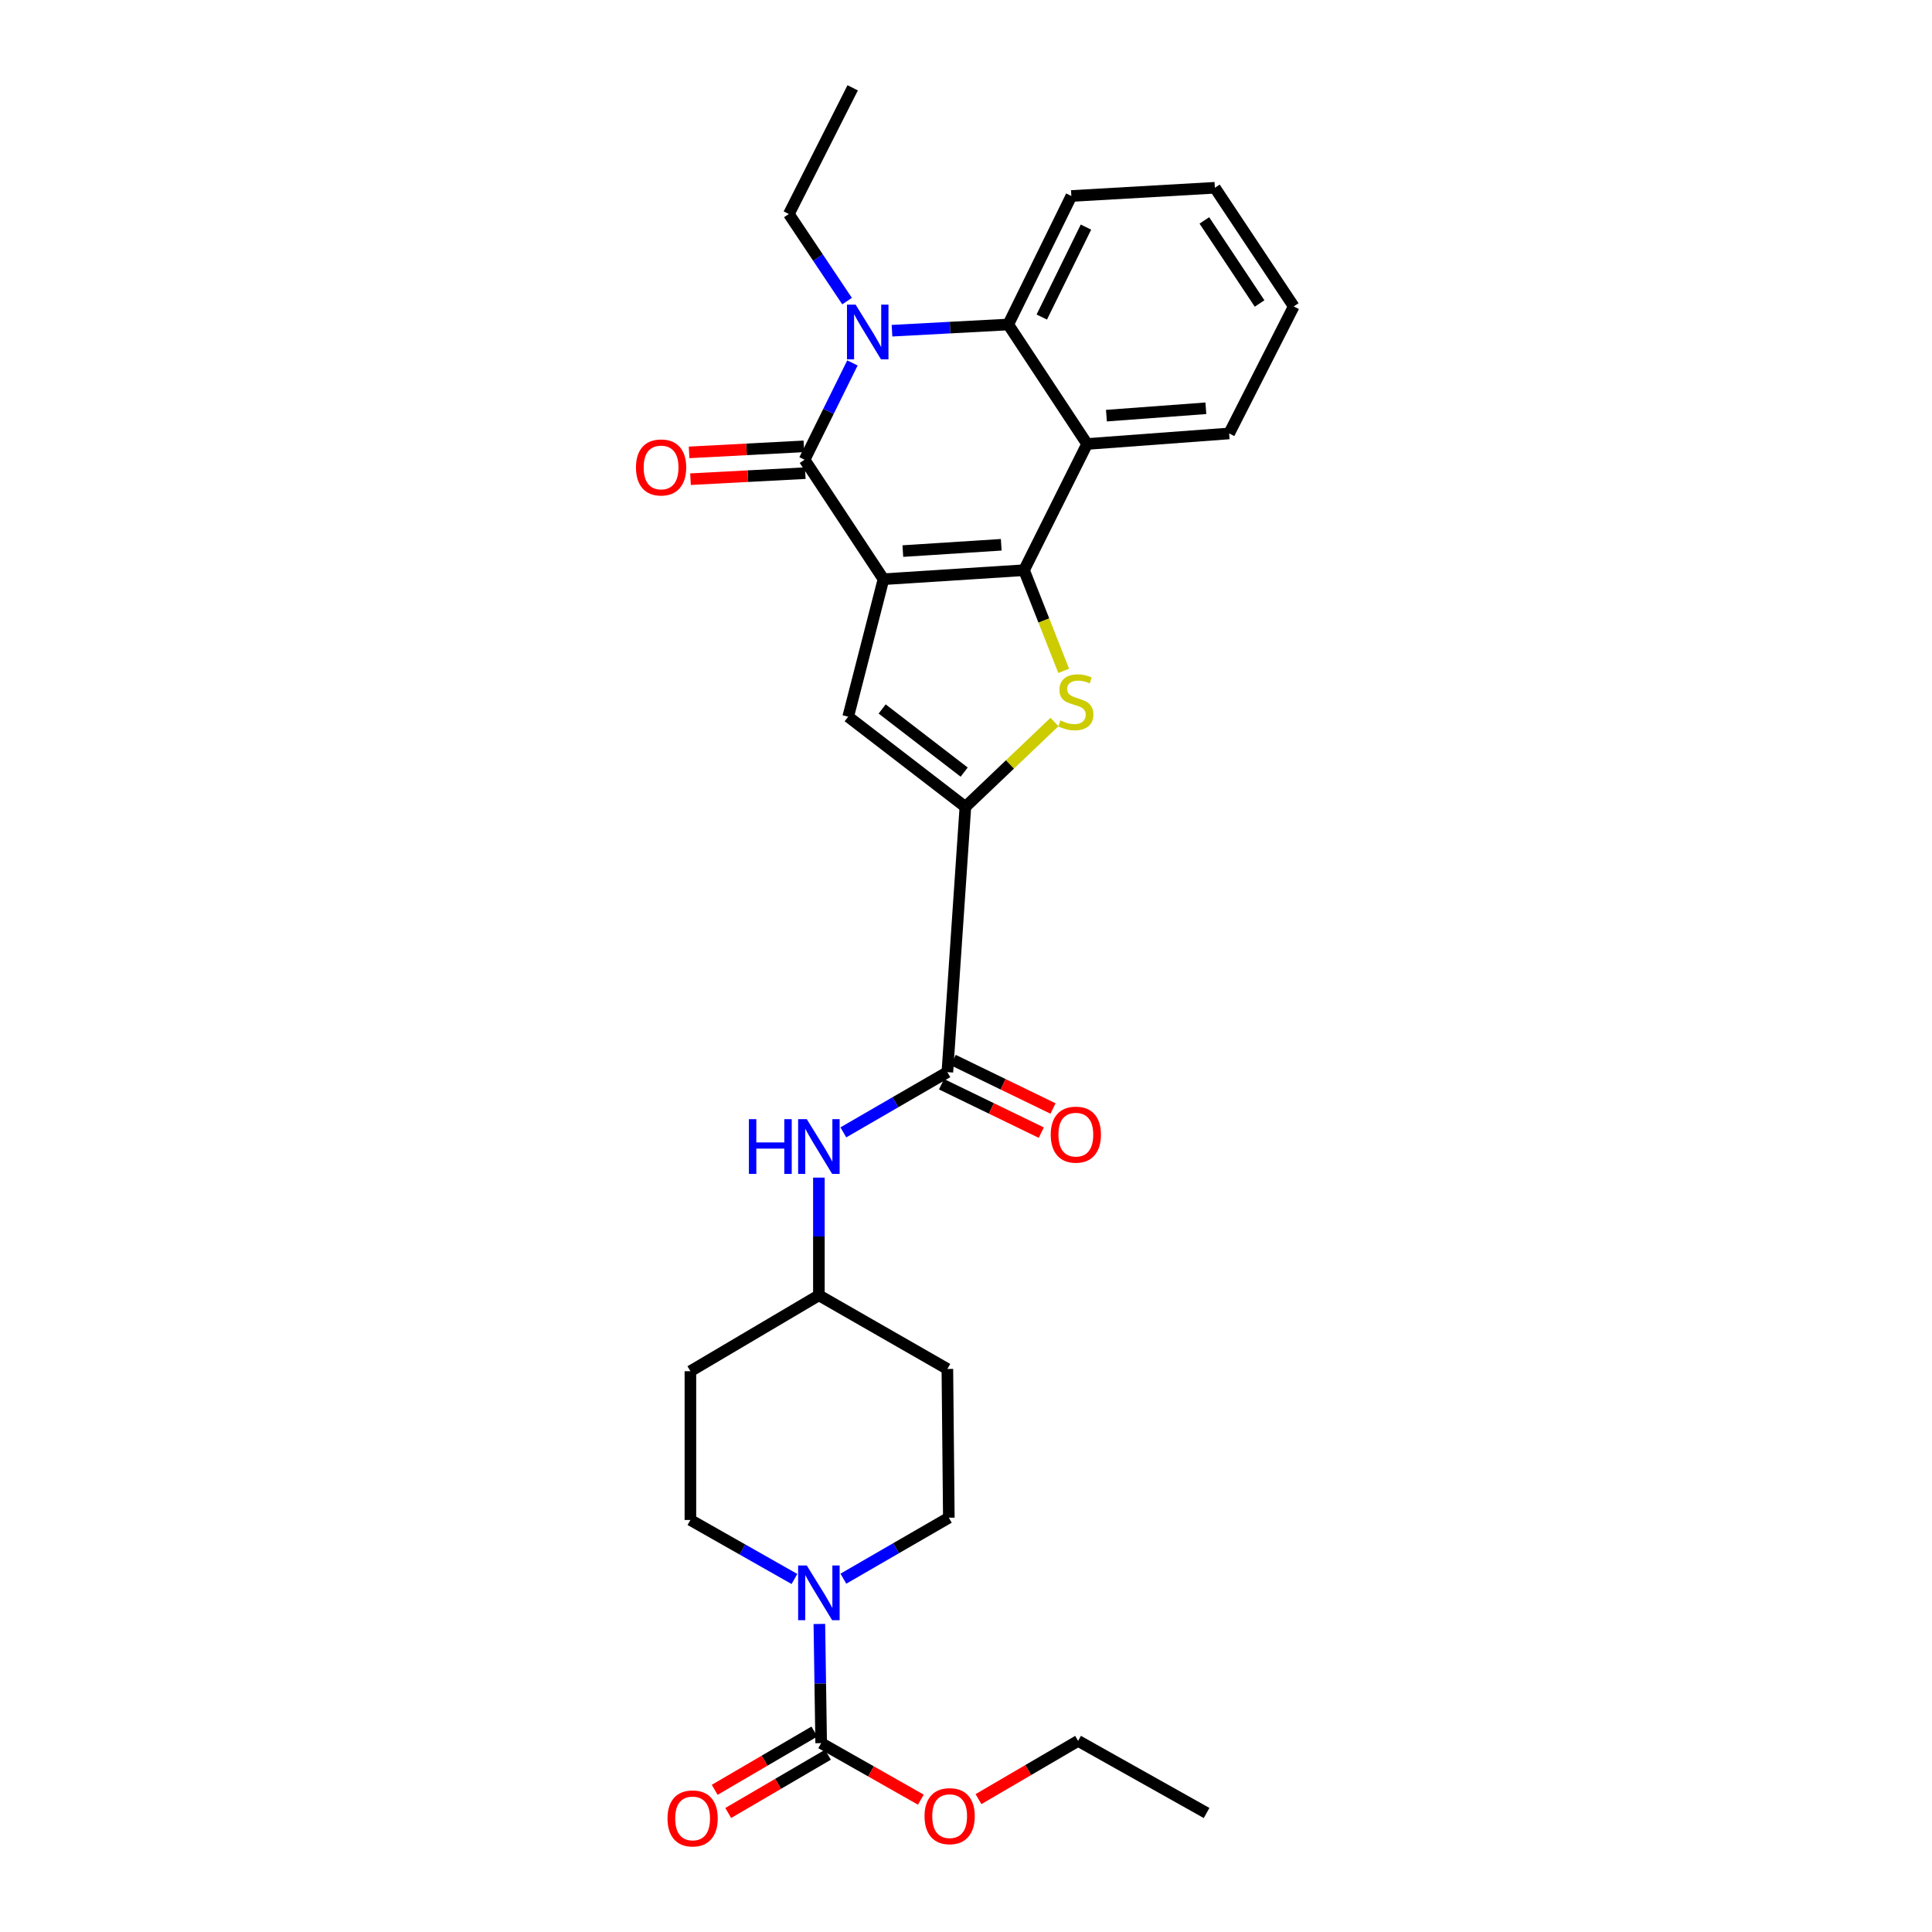<?xml version='1.0' encoding='iso-8859-1'?>
<svg version='1.1' baseProfile='full'
              xmlns='http://www.w3.org/2000/svg'
                      xmlns:rdkit='http://www.rdkit.org/xml'
                      xmlns:xlink='http://www.w3.org/1999/xlink'
                  xml:space='preserve'
width='1000px' height='1000px' viewBox='0 0 1000 1000'>
<!-- END OF HEADER -->
<rect style='opacity:1.0;fill:#FFFFFF;stroke:none' width='1000' height='1000' x='0' y='0'> </rect>
<path class='bond-0' d='M 457.286,299.794 L 530.037,295.134' style='fill:none;fill-rule:evenodd;stroke:#000000;stroke-width:6px;stroke-linecap:butt;stroke-linejoin:miter;stroke-opacity:1' />
<path class='bond-0' d='M 467.312,285.238 L 518.237,281.976' style='fill:none;fill-rule:evenodd;stroke:#000000;stroke-width:6px;stroke-linecap:butt;stroke-linejoin:miter;stroke-opacity:1' />
<path class='bond-1' d='M 457.286,299.794 L 416.448,237.966' style='fill:none;fill-rule:evenodd;stroke:#000000;stroke-width:6px;stroke-linecap:butt;stroke-linejoin:miter;stroke-opacity:1' />
<path class='bond-4' d='M 457.286,299.794 L 439.027,370.963' style='fill:none;fill-rule:evenodd;stroke:#000000;stroke-width:6px;stroke-linecap:butt;stroke-linejoin:miter;stroke-opacity:1' />
<path class='bond-3' d='M 530.037,295.134 L 540.302,321.183' style='fill:none;fill-rule:evenodd;stroke:#000000;stroke-width:6px;stroke-linecap:butt;stroke-linejoin:miter;stroke-opacity:1' />
<path class='bond-3' d='M 540.302,321.183 L 550.567,347.231' style='fill:none;fill-rule:evenodd;stroke:#CCCC00;stroke-width:6px;stroke-linecap:butt;stroke-linejoin:miter;stroke-opacity:1' />
<path class='bond-6' d='M 530.037,295.134 L 562.683,229.804' style='fill:none;fill-rule:evenodd;stroke:#000000;stroke-width:6px;stroke-linecap:butt;stroke-linejoin:miter;stroke-opacity:1' />
<path class='bond-2' d='M 416.448,237.966 L 428.835,212.905' style='fill:none;fill-rule:evenodd;stroke:#000000;stroke-width:6px;stroke-linecap:butt;stroke-linejoin:miter;stroke-opacity:1' />
<path class='bond-2' d='M 428.835,212.905 L 441.222,187.845' style='fill:none;fill-rule:evenodd;stroke:#0000FF;stroke-width:6px;stroke-linecap:butt;stroke-linejoin:miter;stroke-opacity:1' />
<path class='bond-12' d='M 416.084,231.033 L 386.378,232.594' style='fill:none;fill-rule:evenodd;stroke:#000000;stroke-width:6px;stroke-linecap:butt;stroke-linejoin:miter;stroke-opacity:1' />
<path class='bond-12' d='M 386.378,232.594 L 356.673,234.155' style='fill:none;fill-rule:evenodd;stroke:#FF0000;stroke-width:6px;stroke-linecap:butt;stroke-linejoin:miter;stroke-opacity:1' />
<path class='bond-12' d='M 416.813,244.899 L 387.107,246.46' style='fill:none;fill-rule:evenodd;stroke:#000000;stroke-width:6px;stroke-linecap:butt;stroke-linejoin:miter;stroke-opacity:1' />
<path class='bond-12' d='M 387.107,246.46 L 357.401,248.021' style='fill:none;fill-rule:evenodd;stroke:#FF0000;stroke-width:6px;stroke-linecap:butt;stroke-linejoin:miter;stroke-opacity:1' />
<path class='bond-7' d='M 461.693,171.171 L 491.777,169.566' style='fill:none;fill-rule:evenodd;stroke:#0000FF;stroke-width:6px;stroke-linecap:butt;stroke-linejoin:miter;stroke-opacity:1' />
<path class='bond-7' d='M 491.777,169.566 L 521.86,167.961' style='fill:none;fill-rule:evenodd;stroke:#000000;stroke-width:6px;stroke-linecap:butt;stroke-linejoin:miter;stroke-opacity:1' />
<path class='bond-20' d='M 438.439,155.845 L 423.374,133.311' style='fill:none;fill-rule:evenodd;stroke:#0000FF;stroke-width:6px;stroke-linecap:butt;stroke-linejoin:miter;stroke-opacity:1' />
<path class='bond-20' d='M 423.374,133.311 L 408.31,110.777' style='fill:none;fill-rule:evenodd;stroke:#000000;stroke-width:6px;stroke-linecap:butt;stroke-linejoin:miter;stroke-opacity:1' />
<path class='bond-29' d='M 545.797,373.712 L 522.74,395.68' style='fill:none;fill-rule:evenodd;stroke:#CCCC00;stroke-width:6px;stroke-linecap:butt;stroke-linejoin:miter;stroke-opacity:1' />
<path class='bond-29' d='M 522.74,395.68 L 499.683,417.649' style='fill:none;fill-rule:evenodd;stroke:#000000;stroke-width:6px;stroke-linecap:butt;stroke-linejoin:miter;stroke-opacity:1' />
<path class='bond-5' d='M 439.027,370.963 L 499.683,417.649' style='fill:none;fill-rule:evenodd;stroke:#000000;stroke-width:6px;stroke-linecap:butt;stroke-linejoin:miter;stroke-opacity:1' />
<path class='bond-5' d='M 456.595,366.963 L 499.053,399.642' style='fill:none;fill-rule:evenodd;stroke:#000000;stroke-width:6px;stroke-linecap:butt;stroke-linejoin:miter;stroke-opacity:1' />
<path class='bond-8' d='M 499.683,417.649 L 490.356,554.943' style='fill:none;fill-rule:evenodd;stroke:#000000;stroke-width:6px;stroke-linecap:butt;stroke-linejoin:miter;stroke-opacity:1' />
<path class='bond-22' d='M 562.683,229.804 L 636.205,224.351' style='fill:none;fill-rule:evenodd;stroke:#000000;stroke-width:6px;stroke-linecap:butt;stroke-linejoin:miter;stroke-opacity:1' />
<path class='bond-22' d='M 572.684,215.139 L 624.15,211.321' style='fill:none;fill-rule:evenodd;stroke:#000000;stroke-width:6px;stroke-linecap:butt;stroke-linejoin:miter;stroke-opacity:1' />
<path class='bond-30' d='M 562.683,229.804 L 521.86,167.961' style='fill:none;fill-rule:evenodd;stroke:#000000;stroke-width:6px;stroke-linecap:butt;stroke-linejoin:miter;stroke-opacity:1' />
<path class='bond-23' d='M 521.86,167.961 L 554.529,101.443' style='fill:none;fill-rule:evenodd;stroke:#000000;stroke-width:6px;stroke-linecap:butt;stroke-linejoin:miter;stroke-opacity:1' />
<path class='bond-23' d='M 539.224,164.104 L 562.092,117.542' style='fill:none;fill-rule:evenodd;stroke:#000000;stroke-width:6px;stroke-linecap:butt;stroke-linejoin:miter;stroke-opacity:1' />
<path class='bond-11' d='M 490.356,554.943 L 463.436,570.528' style='fill:none;fill-rule:evenodd;stroke:#000000;stroke-width:6px;stroke-linecap:butt;stroke-linejoin:miter;stroke-opacity:1' />
<path class='bond-11' d='M 463.436,570.528 L 436.515,586.114' style='fill:none;fill-rule:evenodd;stroke:#0000FF;stroke-width:6px;stroke-linecap:butt;stroke-linejoin:miter;stroke-opacity:1' />
<path class='bond-16' d='M 487.325,561.189 L 513.149,573.72' style='fill:none;fill-rule:evenodd;stroke:#000000;stroke-width:6px;stroke-linecap:butt;stroke-linejoin:miter;stroke-opacity:1' />
<path class='bond-16' d='M 513.149,573.72 L 538.972,586.252' style='fill:none;fill-rule:evenodd;stroke:#FF0000;stroke-width:6px;stroke-linecap:butt;stroke-linejoin:miter;stroke-opacity:1' />
<path class='bond-16' d='M 493.387,548.697 L 519.211,561.228' style='fill:none;fill-rule:evenodd;stroke:#000000;stroke-width:6px;stroke-linecap:butt;stroke-linejoin:miter;stroke-opacity:1' />
<path class='bond-16' d='M 519.211,561.228 L 545.034,573.759' style='fill:none;fill-rule:evenodd;stroke:#FF0000;stroke-width:6px;stroke-linecap:butt;stroke-linejoin:miter;stroke-opacity:1' />
<path class='bond-9' d='M 436.536,817.122 L 463.824,801.341' style='fill:none;fill-rule:evenodd;stroke:#0000FF;stroke-width:6px;stroke-linecap:butt;stroke-linejoin:miter;stroke-opacity:1' />
<path class='bond-9' d='M 463.824,801.341 L 491.112,785.561' style='fill:none;fill-rule:evenodd;stroke:#000000;stroke-width:6px;stroke-linecap:butt;stroke-linejoin:miter;stroke-opacity:1' />
<path class='bond-10' d='M 424.098,840.56 L 424.566,871.402' style='fill:none;fill-rule:evenodd;stroke:#0000FF;stroke-width:6px;stroke-linecap:butt;stroke-linejoin:miter;stroke-opacity:1' />
<path class='bond-10' d='M 424.566,871.402 L 425.034,902.244' style='fill:none;fill-rule:evenodd;stroke:#000000;stroke-width:6px;stroke-linecap:butt;stroke-linejoin:miter;stroke-opacity:1' />
<path class='bond-32' d='M 411.202,817.281 L 384.277,802.011' style='fill:none;fill-rule:evenodd;stroke:#0000FF;stroke-width:6px;stroke-linecap:butt;stroke-linejoin:miter;stroke-opacity:1' />
<path class='bond-32' d='M 384.277,802.011 L 357.351,786.742' style='fill:none;fill-rule:evenodd;stroke:#000000;stroke-width:6px;stroke-linecap:butt;stroke-linejoin:miter;stroke-opacity:1' />
<path class='bond-15' d='M 421.531,896.25 L 395.727,911.331' style='fill:none;fill-rule:evenodd;stroke:#000000;stroke-width:6px;stroke-linecap:butt;stroke-linejoin:miter;stroke-opacity:1' />
<path class='bond-15' d='M 395.727,911.331 L 369.924,926.412' style='fill:none;fill-rule:evenodd;stroke:#FF0000;stroke-width:6px;stroke-linecap:butt;stroke-linejoin:miter;stroke-opacity:1' />
<path class='bond-15' d='M 428.537,908.238 L 402.734,923.319' style='fill:none;fill-rule:evenodd;stroke:#000000;stroke-width:6px;stroke-linecap:butt;stroke-linejoin:miter;stroke-opacity:1' />
<path class='bond-15' d='M 402.734,923.319 L 376.93,938.4' style='fill:none;fill-rule:evenodd;stroke:#FF0000;stroke-width:6px;stroke-linecap:butt;stroke-linejoin:miter;stroke-opacity:1' />
<path class='bond-21' d='M 425.034,902.244 L 450.83,916.873' style='fill:none;fill-rule:evenodd;stroke:#000000;stroke-width:6px;stroke-linecap:butt;stroke-linejoin:miter;stroke-opacity:1' />
<path class='bond-21' d='M 450.83,916.873 L 476.625,931.501' style='fill:none;fill-rule:evenodd;stroke:#FF0000;stroke-width:6px;stroke-linecap:butt;stroke-linejoin:miter;stroke-opacity:1' />
<path class='bond-17' d='M 423.854,609.529 L 423.854,639.987' style='fill:none;fill-rule:evenodd;stroke:#0000FF;stroke-width:6px;stroke-linecap:butt;stroke-linejoin:miter;stroke-opacity:1' />
<path class='bond-17' d='M 423.854,639.987 L 423.854,670.445' style='fill:none;fill-rule:evenodd;stroke:#000000;stroke-width:6px;stroke-linecap:butt;stroke-linejoin:miter;stroke-opacity:1' />
<path class='bond-13' d='M 491.112,785.561 L 490.356,708.568' style='fill:none;fill-rule:evenodd;stroke:#000000;stroke-width:6px;stroke-linecap:butt;stroke-linejoin:miter;stroke-opacity:1' />
<path class='bond-14' d='M 357.351,786.742 L 357.351,709.74' style='fill:none;fill-rule:evenodd;stroke:#000000;stroke-width:6px;stroke-linecap:butt;stroke-linejoin:miter;stroke-opacity:1' />
<path class='bond-18' d='M 423.854,670.445 L 357.351,709.74' style='fill:none;fill-rule:evenodd;stroke:#000000;stroke-width:6px;stroke-linecap:butt;stroke-linejoin:miter;stroke-opacity:1' />
<path class='bond-19' d='M 423.854,670.445 L 490.356,708.568' style='fill:none;fill-rule:evenodd;stroke:#000000;stroke-width:6px;stroke-linecap:butt;stroke-linejoin:miter;stroke-opacity:1' />
<path class='bond-25' d='M 408.31,110.777 L 441.349,45.455' style='fill:none;fill-rule:evenodd;stroke:#000000;stroke-width:6px;stroke-linecap:butt;stroke-linejoin:miter;stroke-opacity:1' />
<path class='bond-24' d='M 506.462,931.23 L 532.243,916.154' style='fill:none;fill-rule:evenodd;stroke:#FF0000;stroke-width:6px;stroke-linecap:butt;stroke-linejoin:miter;stroke-opacity:1' />
<path class='bond-24' d='M 532.243,916.154 L 558.024,901.079' style='fill:none;fill-rule:evenodd;stroke:#000000;stroke-width:6px;stroke-linecap:butt;stroke-linejoin:miter;stroke-opacity:1' />
<path class='bond-26' d='M 636.205,224.351 L 669.638,158.612' style='fill:none;fill-rule:evenodd;stroke:#000000;stroke-width:6px;stroke-linecap:butt;stroke-linejoin:miter;stroke-opacity:1' />
<path class='bond-27' d='M 554.529,101.443 L 628.815,97.192' style='fill:none;fill-rule:evenodd;stroke:#000000;stroke-width:6px;stroke-linecap:butt;stroke-linejoin:miter;stroke-opacity:1' />
<path class='bond-28' d='M 558.024,901.079 L 624.526,938.407' style='fill:none;fill-rule:evenodd;stroke:#000000;stroke-width:6px;stroke-linecap:butt;stroke-linejoin:miter;stroke-opacity:1' />
<path class='bond-31' d='M 669.638,158.612 L 628.815,97.192' style='fill:none;fill-rule:evenodd;stroke:#000000;stroke-width:6px;stroke-linecap:butt;stroke-linejoin:miter;stroke-opacity:1' />
<path class='bond-31' d='M 651.951,157.085 L 623.375,114.091' style='fill:none;fill-rule:evenodd;stroke:#000000;stroke-width:6px;stroke-linecap:butt;stroke-linejoin:miter;stroke-opacity:1' />
<path  class='atom-3' d='M 442.873 157.681
L 452.153 172.681
Q 453.073 174.161, 454.553 176.841
Q 456.033 179.521, 456.113 179.681
L 456.113 157.681
L 459.873 157.681
L 459.873 186.001
L 455.993 186.001
L 446.033 169.601
Q 444.873 167.681, 443.633 165.481
Q 442.433 163.281, 442.073 162.601
L 442.073 186.001
L 438.393 186.001
L 438.393 157.681
L 442.873 157.681
' fill='#0000FF'/>
<path  class='atom-4' d='M 548.851 372.9
Q 549.171 373.02, 550.491 373.58
Q 551.811 374.14, 553.251 374.5
Q 554.731 374.82, 556.171 374.82
Q 558.851 374.82, 560.411 373.54
Q 561.971 372.22, 561.971 369.94
Q 561.971 368.38, 561.171 367.42
Q 560.411 366.46, 559.211 365.94
Q 558.011 365.42, 556.011 364.82
Q 553.491 364.06, 551.971 363.34
Q 550.491 362.62, 549.411 361.1
Q 548.371 359.58, 548.371 357.02
Q 548.371 353.46, 550.771 351.26
Q 553.211 349.06, 558.011 349.06
Q 561.291 349.06, 565.011 350.62
L 564.091 353.7
Q 560.691 352.3, 558.131 352.3
Q 555.371 352.3, 553.851 353.46
Q 552.331 354.58, 552.371 356.54
Q 552.371 358.06, 553.131 358.98
Q 553.931 359.9, 555.051 360.42
Q 556.211 360.94, 558.131 361.54
Q 560.691 362.34, 562.211 363.14
Q 563.731 363.94, 564.811 365.58
Q 565.931 367.18, 565.931 369.94
Q 565.931 373.86, 563.291 375.98
Q 560.691 378.06, 556.331 378.06
Q 553.811 378.06, 551.891 377.5
Q 550.011 376.98, 547.771 376.06
L 548.851 372.9
' fill='#CCCC00'/>
<path  class='atom-10' d='M 417.594 810.296
L 426.874 825.296
Q 427.794 826.776, 429.274 829.456
Q 430.754 832.136, 430.834 832.296
L 430.834 810.296
L 434.594 810.296
L 434.594 838.616
L 430.714 838.616
L 420.754 822.216
Q 419.594 820.296, 418.354 818.096
Q 417.154 815.896, 416.794 815.216
L 416.794 838.616
L 413.114 838.616
L 413.114 810.296
L 417.594 810.296
' fill='#0000FF'/>
<path  class='atom-12' d='M 387.634 579.284
L 391.474 579.284
L 391.474 591.324
L 405.954 591.324
L 405.954 579.284
L 409.794 579.284
L 409.794 607.604
L 405.954 607.604
L 405.954 594.524
L 391.474 594.524
L 391.474 607.604
L 387.634 607.604
L 387.634 579.284
' fill='#0000FF'/>
<path  class='atom-12' d='M 417.594 579.284
L 426.874 594.284
Q 427.794 595.764, 429.274 598.444
Q 430.754 601.124, 430.834 601.284
L 430.834 579.284
L 434.594 579.284
L 434.594 607.604
L 430.714 607.604
L 420.754 591.204
Q 419.594 589.284, 418.354 587.084
Q 417.154 584.884, 416.794 584.204
L 416.794 607.604
L 413.114 607.604
L 413.114 579.284
L 417.594 579.284
' fill='#0000FF'/>
<path  class='atom-13' d='M 329.178 241.949
Q 329.178 235.149, 332.538 231.349
Q 335.898 227.549, 342.178 227.549
Q 348.458 227.549, 351.818 231.349
Q 355.178 235.149, 355.178 241.949
Q 355.178 248.829, 351.778 252.749
Q 348.378 256.629, 342.178 256.629
Q 335.938 256.629, 332.538 252.749
Q 329.178 248.869, 329.178 241.949
M 342.178 253.429
Q 346.498 253.429, 348.818 250.549
Q 351.178 247.629, 351.178 241.949
Q 351.178 236.389, 348.818 233.589
Q 346.498 230.749, 342.178 230.749
Q 337.858 230.749, 335.498 233.549
Q 333.178 236.349, 333.178 241.949
Q 333.178 247.669, 335.498 250.549
Q 337.858 253.429, 342.178 253.429
' fill='#FF0000'/>
<path  class='atom-16' d='M 345.5 941.21
Q 345.5 934.41, 348.86 930.61
Q 352.22 926.81, 358.5 926.81
Q 364.78 926.81, 368.14 930.61
Q 371.5 934.41, 371.5 941.21
Q 371.5 948.09, 368.1 952.01
Q 364.7 955.89, 358.5 955.89
Q 352.26 955.89, 348.86 952.01
Q 345.5 948.13, 345.5 941.21
M 358.5 952.69
Q 362.82 952.69, 365.14 949.81
Q 367.5 946.89, 367.5 941.21
Q 367.5 935.65, 365.14 932.85
Q 362.82 930.01, 358.5 930.01
Q 354.18 930.01, 351.82 932.81
Q 349.5 935.61, 349.5 941.21
Q 349.5 946.93, 351.82 949.81
Q 354.18 952.69, 358.5 952.69
' fill='#FF0000'/>
<path  class='atom-17' d='M 543.851 587.291
Q 543.851 580.491, 547.211 576.691
Q 550.571 572.891, 556.851 572.891
Q 563.131 572.891, 566.491 576.691
Q 569.851 580.491, 569.851 587.291
Q 569.851 594.171, 566.451 598.091
Q 563.051 601.971, 556.851 601.971
Q 550.611 601.971, 547.211 598.091
Q 543.851 594.211, 543.851 587.291
M 556.851 598.771
Q 561.171 598.771, 563.491 595.891
Q 565.851 592.971, 565.851 587.291
Q 565.851 581.731, 563.491 578.931
Q 561.171 576.091, 556.851 576.091
Q 552.531 576.091, 550.171 578.891
Q 547.851 581.691, 547.851 587.291
Q 547.851 593.011, 550.171 595.891
Q 552.531 598.771, 556.851 598.771
' fill='#FF0000'/>
<path  class='atom-22' d='M 478.537 940.038
Q 478.537 933.238, 481.897 929.438
Q 485.257 925.638, 491.537 925.638
Q 497.817 925.638, 501.177 929.438
Q 504.537 933.238, 504.537 940.038
Q 504.537 946.918, 501.137 950.838
Q 497.737 954.718, 491.537 954.718
Q 485.297 954.718, 481.897 950.838
Q 478.537 946.958, 478.537 940.038
M 491.537 951.518
Q 495.857 951.518, 498.177 948.638
Q 500.537 945.718, 500.537 940.038
Q 500.537 934.478, 498.177 931.678
Q 495.857 928.838, 491.537 928.838
Q 487.217 928.838, 484.857 931.638
Q 482.537 934.438, 482.537 940.038
Q 482.537 945.758, 484.857 948.638
Q 487.217 951.518, 491.537 951.518
' fill='#FF0000'/>
</svg>
